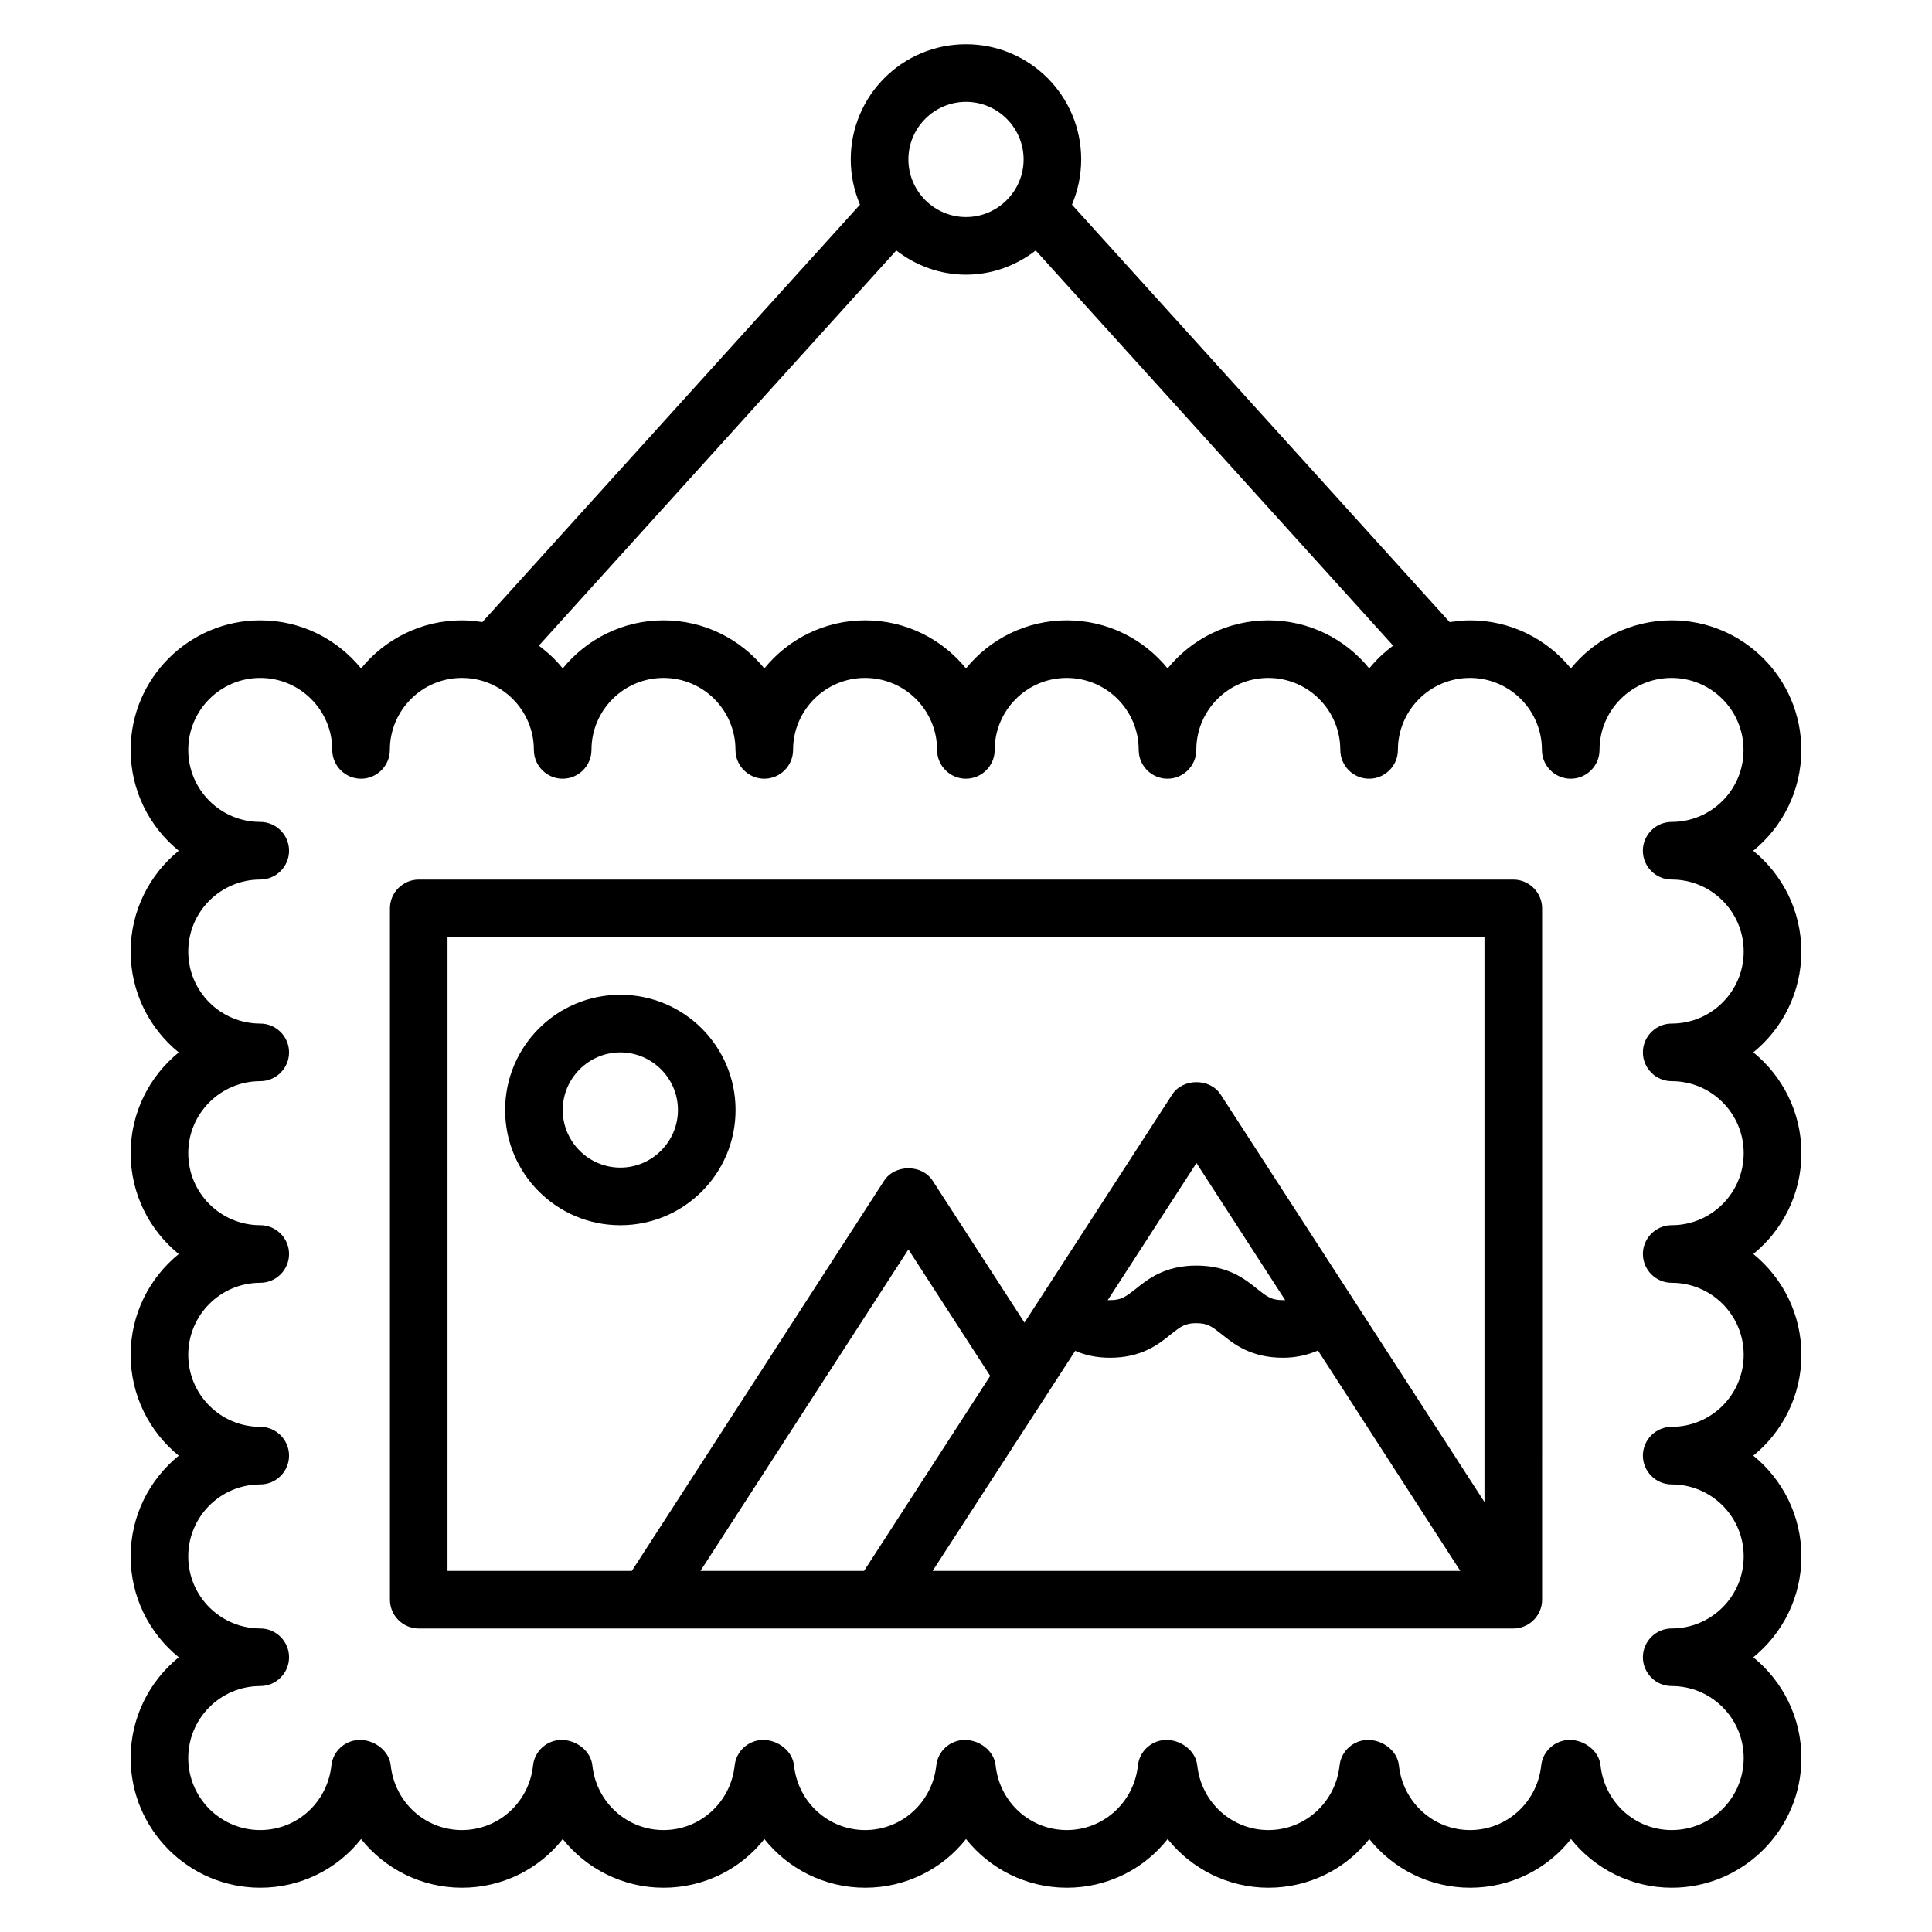 <?xml version="1.0" encoding="UTF-8"?>
<!-- Uploaded to: SVG Find, www.svgfind.com, Generator: SVG Find Mixer Tools -->
<svg fill="#000000" width="800px" height="800px" version="1.1" viewBox="144 144 512 512" xmlns="http://www.w3.org/2000/svg">
 <g>
  <path d="m338.93 438.16c0-16.871-13.664-30.535-30.535-30.535-16.871 0-30.535 13.664-30.535 30.535 0 16.871 13.664 30.535 30.535 30.535 16.871 0 30.535-13.664 30.535-30.535zm-45.801 0c0-8.398 6.871-15.266 15.266-15.266 8.398 0 15.266 6.871 15.266 15.266 0 8.398-6.871 15.266-15.266 15.266-8.395 0.004-15.266-6.867-15.266-15.266z"/>
  <path d="m621.37 396.18c0-10.762-4.961-20.383-12.746-26.719 7.785-6.336 12.746-15.953 12.746-26.719 0-18.93-15.418-34.352-34.352-34.352-10.762 0-20.383 4.961-26.719 12.746-6.336-7.781-15.953-12.742-26.715-12.742-1.832 0-3.664 0.23-5.418 0.457l-100.08-110.61c1.527-3.664 2.441-7.711 2.441-11.984 0-16.871-13.664-30.535-30.535-30.535s-30.535 13.664-30.535 30.535c0 4.273 0.918 8.32 2.441 11.984l-100.07 110.61c-1.754-0.23-3.586-0.457-5.418-0.457-10.762 0-20.383 4.961-26.719 12.746-6.336-7.785-15.953-12.746-26.719-12.746-18.93 0-34.348 15.418-34.348 34.348 0 10.762 4.961 20.383 12.746 26.719-7.785 6.336-12.746 15.953-12.746 26.719 0 10.762 4.961 20.383 12.746 26.719-7.785 6.332-12.746 15.949-12.746 26.715 0 10.762 4.961 20.383 12.746 26.719-7.785 6.332-12.746 15.953-12.746 26.715s4.961 20.383 12.746 26.719c-7.785 6.332-12.746 15.953-12.746 26.715s4.961 20.383 12.746 26.719c-7.785 6.336-12.746 15.953-12.746 26.715 0 18.934 15.418 34.352 34.348 34.352 10.762 0 20.457-4.961 26.719-12.902 6.258 7.863 15.953 12.902 26.719 12.902 10.762 0 20.457-4.961 26.719-12.902 6.258 7.863 15.953 12.902 26.719 12.902 10.762 0 20.457-4.961 26.719-12.902 6.258 7.863 15.953 12.902 26.719 12.902 10.762 0 20.457-4.961 26.719-12.902 6.258 7.863 15.953 12.902 26.719 12.902 10.762 0 20.457-4.961 26.719-12.902 6.258 7.863 15.953 12.902 26.719 12.902 10.762 0 20.457-4.961 26.719-12.902 6.258 7.863 15.953 12.902 26.719 12.902 10.762 0 20.457-4.961 26.719-12.902 6.258 7.863 15.953 12.902 26.719 12.902 18.93 0 34.352-15.418 34.352-34.352 0-10.762-4.961-20.383-12.746-26.719 7.785-6.336 12.746-15.953 12.746-26.719 0-10.762-4.961-20.383-12.746-26.719 7.785-6.336 12.746-15.953 12.746-26.719 0-10.762-4.961-20.383-12.746-26.719 7.785-6.336 12.746-15.953 12.746-26.719 0-10.762-4.961-20.383-12.746-26.719 7.762-6.324 12.727-15.941 12.727-26.703zm-221.37-225.19c8.398 0 15.266 6.871 15.266 15.266 0 8.398-6.871 15.266-15.266 15.266-8.398 0-15.266-6.871-15.266-15.266-0.004-8.398 6.867-15.266 15.266-15.266zm-18.473 39.387c5.113 3.969 11.523 6.414 18.473 6.414 6.945 0 13.359-2.441 18.473-6.414l94.73 104.73c-2.367 1.754-4.504 3.742-6.336 6.031-6.336-7.785-15.953-12.746-26.719-12.746-10.762 0-20.383 4.961-26.719 12.746-6.332-7.785-15.949-12.746-26.715-12.746-10.762 0-20.383 4.961-26.719 12.746-6.332-7.785-15.953-12.746-26.715-12.746s-20.383 4.961-26.719 12.746c-6.336-7.785-15.953-12.746-26.715-12.746-10.762 0-20.383 4.961-26.719 12.746-1.832-2.289-3.969-4.273-6.336-6.031zm205.49 166.71c10.535 0 19.082 8.551 19.082 19.082 0 10.535-8.547 19.086-19.082 19.086-4.199 0-7.633 3.434-7.633 7.633 0 4.199 3.434 7.633 7.633 7.633 10.535 0 19.082 8.551 19.082 19.082 0 10.535-8.547 19.086-19.082 19.086-4.199 0-7.633 3.434-7.633 7.633s3.434 7.633 7.633 7.633c10.535 0 19.082 8.551 19.082 19.082 0 10.539-8.547 19.086-19.082 19.086-4.199 0-7.633 3.434-7.633 7.633s3.434 7.633 7.633 7.633c10.535 0 19.082 8.551 19.082 19.082 0 10.539-8.547 19.09-19.082 19.09-4.199 0-7.633 3.434-7.633 7.633s3.434 7.633 7.633 7.633c10.535 0 19.082 8.551 19.082 19.082 0 10.535-8.547 19.086-19.082 19.086-9.695 0-17.785-7.328-18.855-17.098-0.383-3.894-4.273-6.793-8.168-6.793-3.894 0-7.176 2.977-7.559 6.793-1.066 9.77-9.16 17.098-18.852 17.098-9.695 0-17.785-7.328-18.855-17.098-0.383-3.894-4.273-6.793-8.168-6.793s-7.176 2.977-7.559 6.793c-1.066 9.77-9.16 17.098-18.855 17.098-9.695 0-17.785-7.328-18.855-17.098-0.383-3.894-4.273-6.793-8.168-6.793s-7.176 2.977-7.559 6.793c-1.066 9.77-9.156 17.098-18.852 17.098-9.695 0-17.785-7.328-18.855-17.098-0.383-3.894-4.273-6.793-8.168-6.793-3.894 0-7.176 2.977-7.559 6.793-1.066 9.77-9.156 17.098-18.852 17.098s-17.785-7.328-18.855-17.098c-0.383-3.894-4.273-6.793-8.168-6.793-3.894 0-7.176 2.977-7.559 6.793-1.066 9.77-9.156 17.098-18.852 17.098-9.695 0-17.785-7.328-18.855-17.098-0.383-3.894-4.273-6.793-8.168-6.793s-7.176 2.977-7.559 6.793c-1.066 9.77-9.16 17.098-18.852 17.098-9.695 0-17.785-7.328-18.855-17.098-0.383-3.894-4.273-6.793-8.168-6.793s-7.176 2.977-7.559 6.793c-1.066 9.77-9.16 17.098-18.855 17.098-10.531 0-19.082-8.551-19.082-19.086 0-10.531 8.551-19.082 19.082-19.082 4.199 0 7.633-3.434 7.633-7.633s-3.434-7.633-7.633-7.633c-10.531 0-19.082-8.551-19.082-19.086s8.551-19.082 19.082-19.082c4.199 0 7.633-3.434 7.633-7.633s-3.434-7.633-7.633-7.633c-10.531-0.004-19.082-8.551-19.082-19.086 0-10.535 8.551-19.086 19.082-19.086 4.199 0 7.633-3.434 7.633-7.633s-3.434-7.633-7.633-7.633c-10.531 0-19.082-8.551-19.082-19.082 0-10.535 8.551-19.086 19.082-19.086 4.199 0 7.633-3.434 7.633-7.633 0-4.199-3.434-7.633-7.633-7.633-10.531 0-19.082-8.551-19.082-19.082 0-10.535 8.551-19.086 19.082-19.086 4.199 0 7.633-3.434 7.633-7.633 0-4.199-3.434-7.633-7.633-7.633-10.531 0-19.082-8.551-19.082-19.086 0-10.531 8.551-19.082 19.082-19.082 10.535 0 19.082 8.551 19.082 19.082 0 4.199 3.434 7.633 7.633 7.633 4.199 0 7.633-3.434 7.633-7.633 0-10.535 8.551-19.082 19.082-19.082 10.535 0 19.082 8.551 19.082 19.082 0 4.199 3.434 7.633 7.633 7.633 4.199 0 7.633-3.434 7.633-7.633 0-10.535 8.551-19.082 19.082-19.082 10.535 0 19.082 8.551 19.082 19.082 0 4.199 3.434 7.633 7.633 7.633s7.633-3.434 7.633-7.633c0-10.535 8.551-19.082 19.082-19.082 10.535 0 19.082 8.551 19.082 19.082 0 4.199 3.434 7.633 7.633 7.633s7.633-3.434 7.633-7.633c0-10.535 8.551-19.082 19.082-19.082 10.535 0 19.082 8.551 19.082 19.082 0 4.199 3.434 7.633 7.633 7.633 4.199 0 7.633-3.434 7.633-7.633 0-10.535 8.551-19.082 19.082-19.082 10.535 0 19.082 8.551 19.082 19.082 0 4.199 3.434 7.633 7.633 7.633 4.199 0 7.633-3.434 7.633-7.633 0-10.535 8.551-19.082 19.082-19.082 10.535 0 19.082 8.551 19.082 19.082 0 4.199 3.434 7.633 7.633 7.633s7.633-3.434 7.633-7.633c0-10.535 8.551-19.082 19.082-19.082 10.535 0 19.082 8.551 19.082 19.082 0.035 10.535-8.512 19.086-19.047 19.086-4.199 0-7.633 3.434-7.633 7.633 0 4.199 3.434 7.633 7.633 7.633z"/>
  <path d="m545.04 377.1h-290.07c-4.199 0-7.633 3.434-7.633 7.633v183.2c0 4.199 3.434 7.633 7.633 7.633h290.07c4.199 0 7.633-3.434 7.633-7.633l0.004-183.2c0-4.199-3.434-7.633-7.633-7.633zm-282.44 15.266h274.8v149.69l-35.418-54.73-34.504-53.281c-2.824-4.352-10-4.352-12.824 0l-34.504 53.281-4.656 7.176-24.352-37.633c-2.824-4.352-10-4.352-12.824 0l-66.871 103.43h-48.852zm175.57 111.45c8.398 0 12.902-3.586 16.184-6.258 2.519-1.984 3.664-2.902 6.641-2.902 3.055 0 4.199 0.918 6.719 2.902 3.281 2.672 7.863 6.258 16.258 6.258 3.816 0 6.793-0.84 9.312-1.91l37.711 58.398h-139.84l37.785-58.32c2.441 1.07 5.418 1.832 9.234 1.832zm-0.609-15.266 23.512-36.336 23.512 36.336h-0.609c-3.055 0-4.199-0.918-6.719-2.902-3.281-2.672-7.785-6.258-16.184-6.258-8.398 0-12.902 3.586-16.184 6.258-2.594 1.984-3.664 2.902-6.719 2.902h-0.609zm-64.578 71.754h-43.359l55.113-85.188 21.68 33.512z"/>
 </g>
</svg>